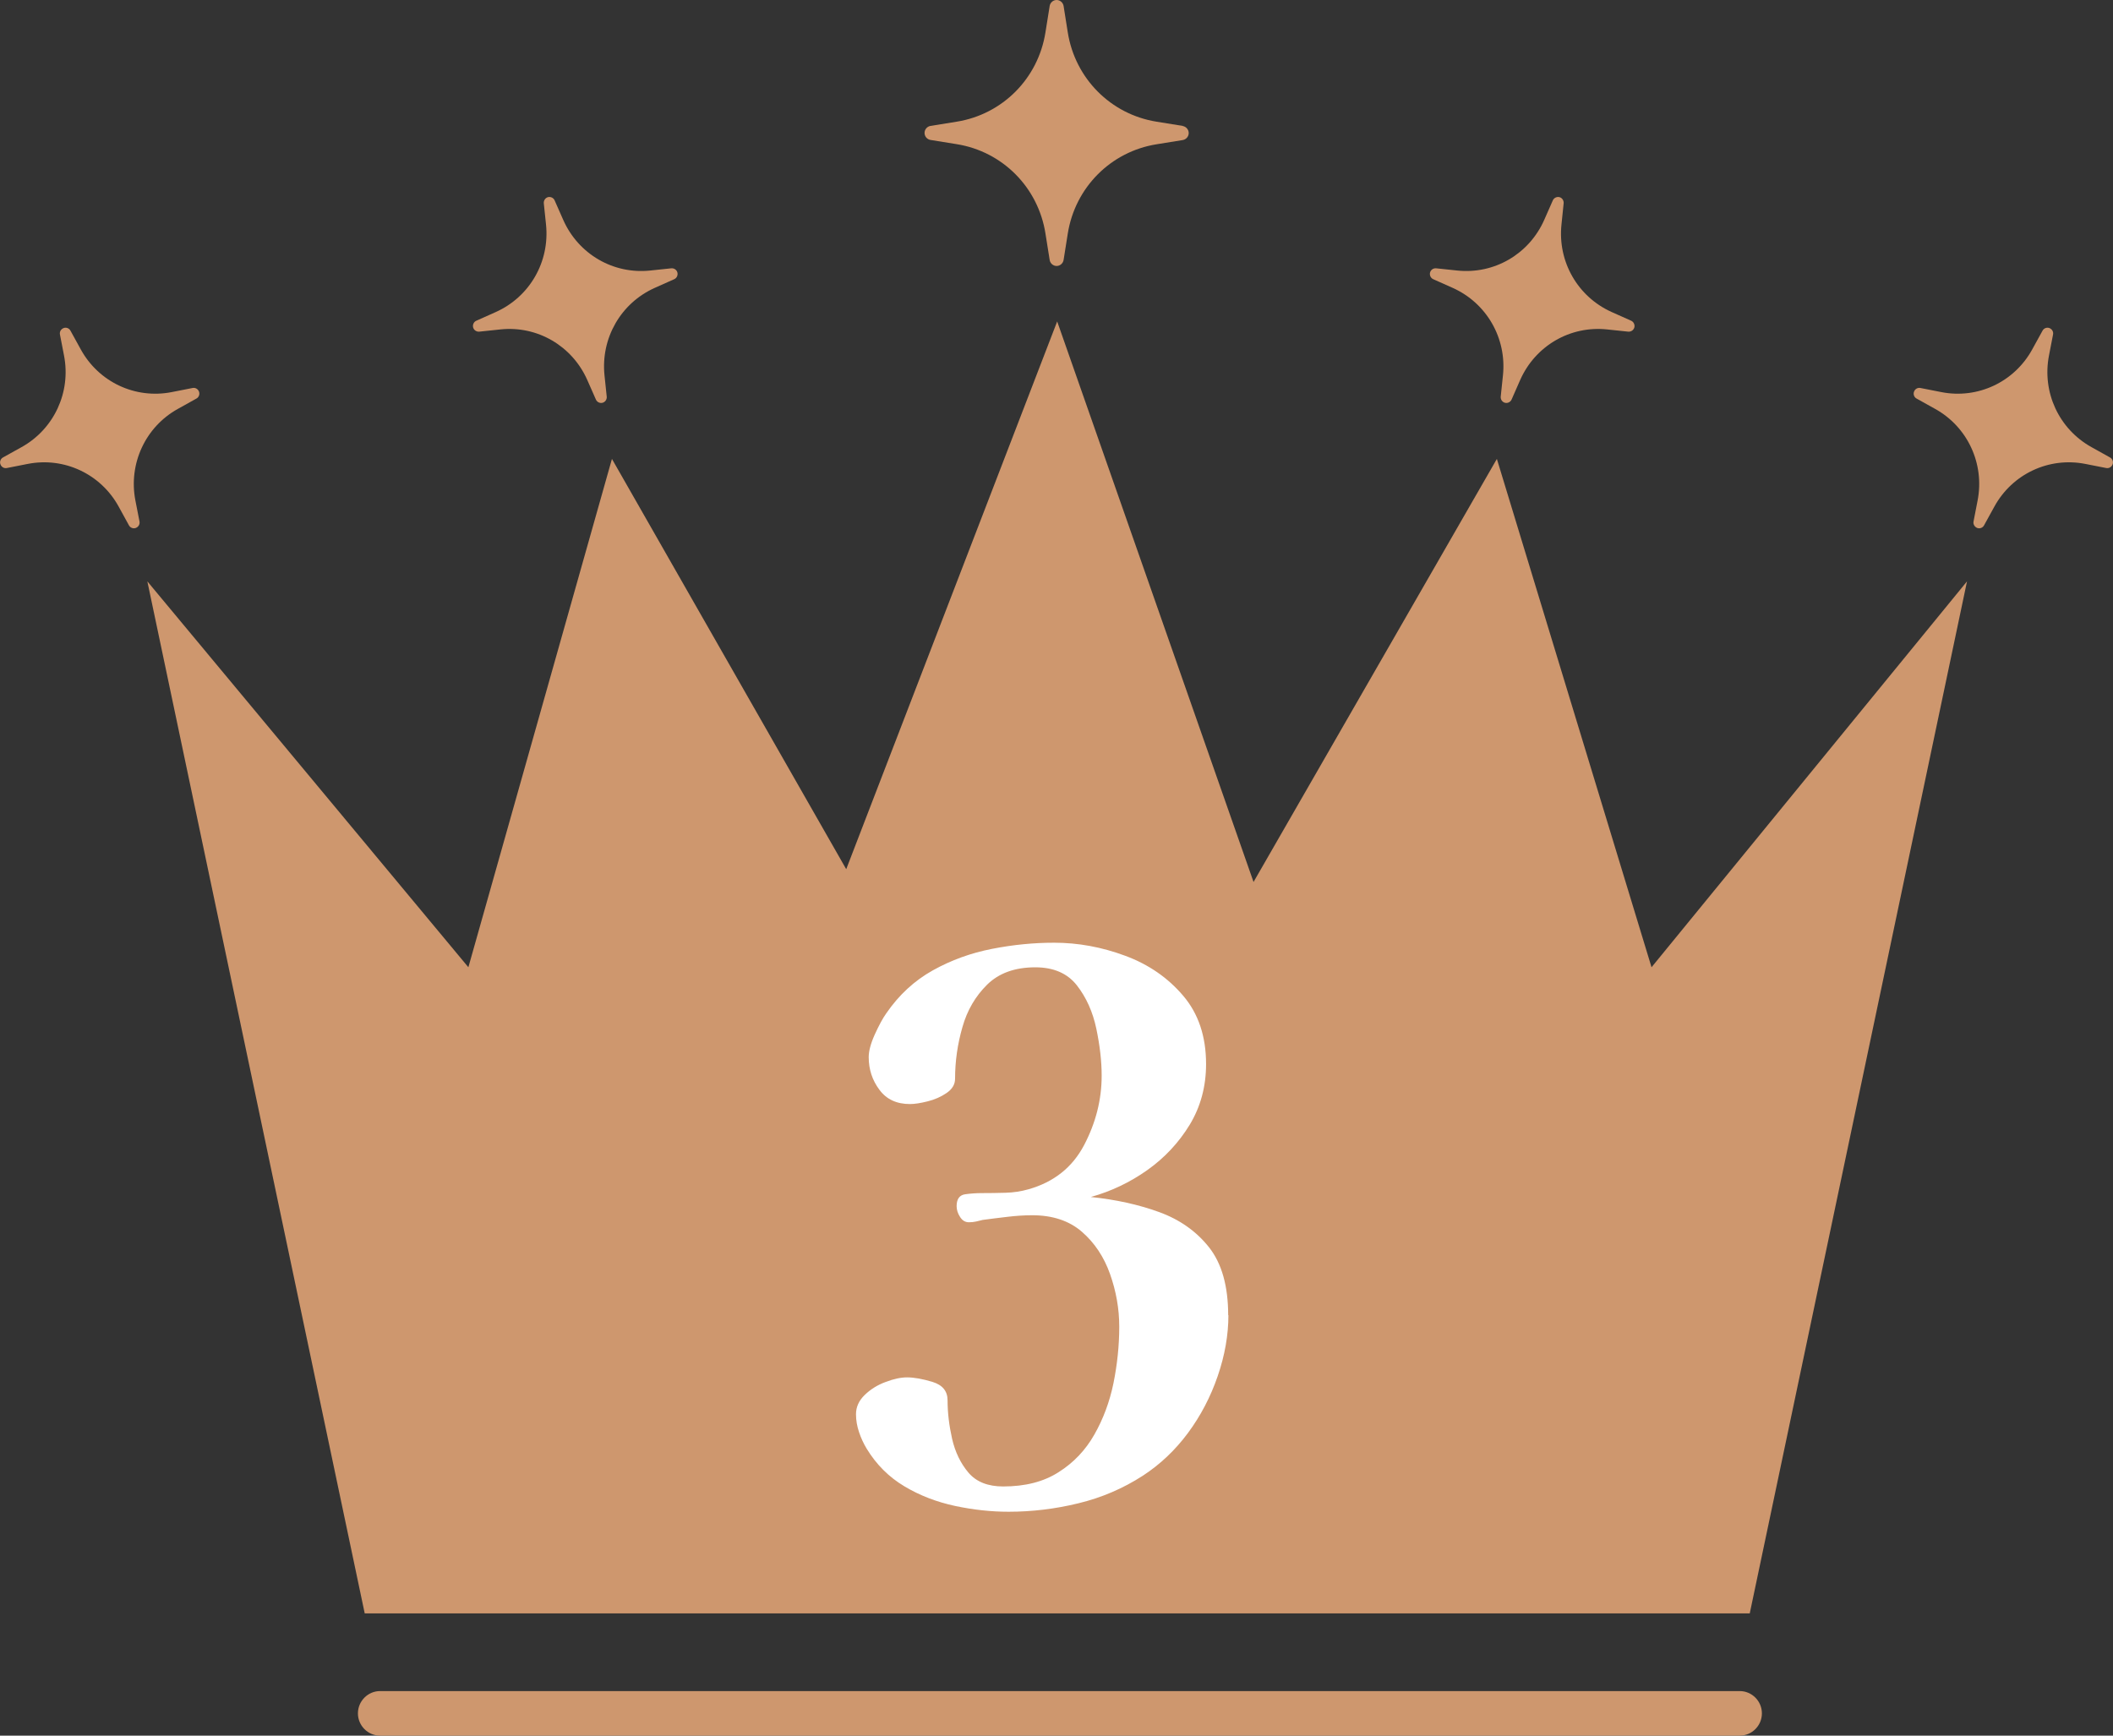 <svg width="56" height="46" viewBox="0 0 56 46" fill="none" xmlns="http://www.w3.org/2000/svg">
<rect x="0" y="0" width="56" height="46" fill="#333333" stroke="none"/>
<g clip-path="url(#clip0_931_3364)">
<path d="M9.666 42.76L3.905 15.408L12.413 25.635L16.218 12.163L22.427 23.036L28.018 8.519L33.222 23.375L39.671 12.163L43.77 25.635L52.131 15.408L46.373 42.76H9.666Z" fill="#CE976E"/>
<path d="M32.556 34.852C32.556 35.38 32.462 35.92 32.272 36.472C32.084 37.021 31.82 37.525 31.483 37.98C31.146 38.434 30.747 38.812 30.29 39.11C29.765 39.449 29.194 39.694 28.581 39.842C27.968 39.992 27.35 40.066 26.731 40.066C26.274 40.066 25.802 40.016 25.315 39.913C24.829 39.809 24.38 39.638 23.97 39.393C23.559 39.148 23.225 38.815 22.97 38.396C22.888 38.26 22.82 38.116 22.768 37.959C22.715 37.803 22.686 37.644 22.686 37.481C22.686 37.292 22.762 37.121 22.917 36.971C23.073 36.82 23.257 36.705 23.474 36.626C23.691 36.543 23.879 36.505 24.04 36.505C24.228 36.505 24.453 36.546 24.717 36.626C24.981 36.708 25.113 36.87 25.113 37.115C25.113 37.44 25.154 37.779 25.233 38.133C25.315 38.487 25.459 38.785 25.667 39.03C25.875 39.275 26.183 39.396 26.587 39.396C27.168 39.396 27.658 39.272 28.053 39.019C28.452 38.768 28.769 38.434 29.003 38.021C29.238 37.608 29.408 37.154 29.51 36.658C29.61 36.162 29.663 35.664 29.663 35.162C29.663 34.687 29.581 34.224 29.419 33.766C29.258 33.312 29.009 32.937 28.672 32.645C28.335 32.353 27.895 32.208 27.356 32.208C27.139 32.208 26.922 32.223 26.699 32.25C26.476 32.276 26.256 32.303 26.042 32.332C25.989 32.347 25.931 32.359 25.869 32.374C25.808 32.388 25.743 32.394 25.676 32.394C25.582 32.394 25.503 32.347 25.444 32.253C25.383 32.158 25.353 32.064 25.353 31.966C25.353 31.778 25.43 31.671 25.585 31.651C25.74 31.63 25.884 31.621 26.019 31.621C26.221 31.621 26.429 31.618 26.646 31.612C26.863 31.607 27.065 31.574 27.253 31.521C27.927 31.332 28.42 30.94 28.731 30.35C29.041 29.759 29.197 29.146 29.197 28.508C29.197 28.128 29.15 27.715 29.056 27.266C28.962 26.818 28.789 26.434 28.54 26.115C28.291 25.797 27.924 25.637 27.438 25.637C26.898 25.637 26.473 25.791 26.163 26.095C25.852 26.402 25.632 26.776 25.506 27.225C25.377 27.673 25.312 28.128 25.312 28.588C25.312 28.738 25.239 28.863 25.09 28.966C24.94 29.069 24.773 29.143 24.582 29.19C24.395 29.237 24.239 29.261 24.116 29.261C23.764 29.261 23.495 29.137 23.307 28.883C23.119 28.632 23.023 28.343 23.023 28.019C23.023 27.856 23.076 27.656 23.184 27.417C23.292 27.181 23.392 26.992 23.489 26.856C23.826 26.366 24.236 25.989 24.723 25.717C25.21 25.446 25.732 25.257 26.291 25.148C26.851 25.038 27.4 24.985 27.939 24.985C28.572 24.985 29.2 25.1 29.821 25.331C30.443 25.561 30.953 25.915 31.357 26.39C31.762 26.865 31.964 27.47 31.964 28.201C31.964 28.797 31.818 29.334 31.53 29.81C31.24 30.285 30.865 30.686 30.407 31.011C29.95 31.335 29.449 31.574 28.909 31.724C29.569 31.792 30.173 31.925 30.718 32.123C31.264 32.321 31.706 32.633 32.043 33.058C32.38 33.486 32.55 34.085 32.55 34.861L32.556 34.852Z" fill="white"/>
<path d="M31.345 3.337L30.651 3.225C29.437 3.03 28.493 2.08 28.299 0.859L28.188 0.159C28.173 0.068 28.094 0 28.003 0C27.912 0 27.833 0.068 27.819 0.159L27.707 0.859C27.514 2.08 26.57 3.03 25.356 3.225L24.661 3.337C24.57 3.352 24.503 3.432 24.503 3.523C24.503 3.615 24.57 3.694 24.661 3.709L25.356 3.821C26.57 4.016 27.514 4.966 27.707 6.187L27.819 6.89C27.833 6.981 27.912 7.049 28.003 7.049C28.094 7.049 28.173 6.981 28.188 6.89L28.299 6.19C28.493 4.969 29.437 4.019 30.651 3.824L31.345 3.712C31.436 3.697 31.504 3.617 31.504 3.526C31.504 3.435 31.436 3.355 31.345 3.34V3.337Z" fill="#CE976E"/>
<path d="M17.792 7.111L17.232 7.17C16.253 7.273 15.33 6.736 14.928 5.83L14.699 5.311C14.67 5.243 14.594 5.208 14.523 5.225C14.453 5.243 14.406 5.314 14.412 5.388L14.471 5.951C14.573 6.937 14.04 7.866 13.14 8.27L12.624 8.5C12.556 8.53 12.521 8.607 12.539 8.677C12.559 8.751 12.627 8.795 12.7 8.79L13.26 8.731C14.239 8.627 15.162 9.164 15.564 10.07L15.793 10.589C15.822 10.657 15.898 10.693 15.969 10.675C16.042 10.654 16.086 10.586 16.08 10.513L16.021 9.949C15.919 8.964 16.452 8.034 17.352 7.63L17.868 7.4C17.936 7.37 17.971 7.294 17.953 7.223C17.933 7.149 17.865 7.105 17.792 7.111Z" fill="#CE976E"/>
<path d="M38.061 7.111L38.621 7.17C39.6 7.273 40.524 6.736 40.925 5.83L41.154 5.311C41.183 5.243 41.26 5.208 41.33 5.225C41.4 5.243 41.447 5.314 41.441 5.388L41.383 5.951C41.28 6.937 41.814 7.866 42.714 8.27L43.23 8.5C43.297 8.53 43.332 8.607 43.315 8.677C43.294 8.751 43.227 8.795 43.154 8.79L42.593 8.731C41.614 8.627 40.691 9.164 40.289 10.07L40.061 10.589C40.031 10.657 39.955 10.693 39.885 10.675C39.811 10.654 39.767 10.586 39.773 10.513L39.832 9.949C39.935 8.964 39.401 8.034 38.501 7.63L37.985 7.4C37.918 7.37 37.882 7.294 37.9 7.223C37.92 7.149 37.988 7.105 38.061 7.111Z" fill="#CE976E"/>
<path d="M50.897 10.283L51.451 10.392C52.415 10.581 53.386 10.126 53.86 9.259L54.133 8.763C54.168 8.698 54.247 8.669 54.315 8.695C54.385 8.722 54.426 8.793 54.411 8.866L54.303 9.424C54.115 10.395 54.567 11.371 55.429 11.85L55.921 12.124C55.986 12.159 56.015 12.239 55.989 12.307C55.962 12.378 55.892 12.419 55.819 12.404L55.265 12.295C54.3 12.106 53.33 12.561 52.855 13.428L52.582 13.924C52.547 13.989 52.468 14.018 52.4 13.992C52.333 13.965 52.289 13.894 52.304 13.82L52.412 13.263C52.6 12.292 52.148 11.315 51.286 10.837L50.794 10.563C50.729 10.528 50.7 10.448 50.727 10.38C50.753 10.309 50.823 10.268 50.897 10.283Z" fill="#CE976E"/>
<path d="M5.104 10.283L4.55 10.392C3.585 10.581 2.615 10.126 2.14 9.259L1.867 8.763C1.832 8.698 1.753 8.669 1.686 8.695C1.615 8.722 1.574 8.793 1.589 8.866L1.697 9.424C1.885 10.395 1.433 11.371 0.572 11.85L0.079 12.124C0.015 12.159 -0.015 12.239 0.012 12.307C0.038 12.378 0.108 12.419 0.182 12.404L0.736 12.295C1.7 12.106 2.671 12.561 3.146 13.428L3.418 13.924C3.453 13.989 3.533 14.018 3.6 13.992C3.67 13.965 3.711 13.894 3.697 13.82L3.588 13.263C3.401 12.292 3.852 11.315 4.714 10.837L5.206 10.563C5.271 10.528 5.3 10.448 5.274 10.38C5.248 10.309 5.177 10.268 5.104 10.283Z" fill="#CE976E"/>
<path d="M46.108 46H10.073C9.75 46 9.486 45.734 9.486 45.41C9.486 45.085 9.75 44.819 10.073 44.819H46.108C46.431 44.819 46.695 45.085 46.695 45.41C46.695 45.734 46.431 46 46.108 46Z" fill="#CE976E"/>
</g>
<defs>
<clipPath id="clip0_931_3364">
<rect width="56" height="46" fill="white"/>
</clipPath>
</defs>
</svg>
